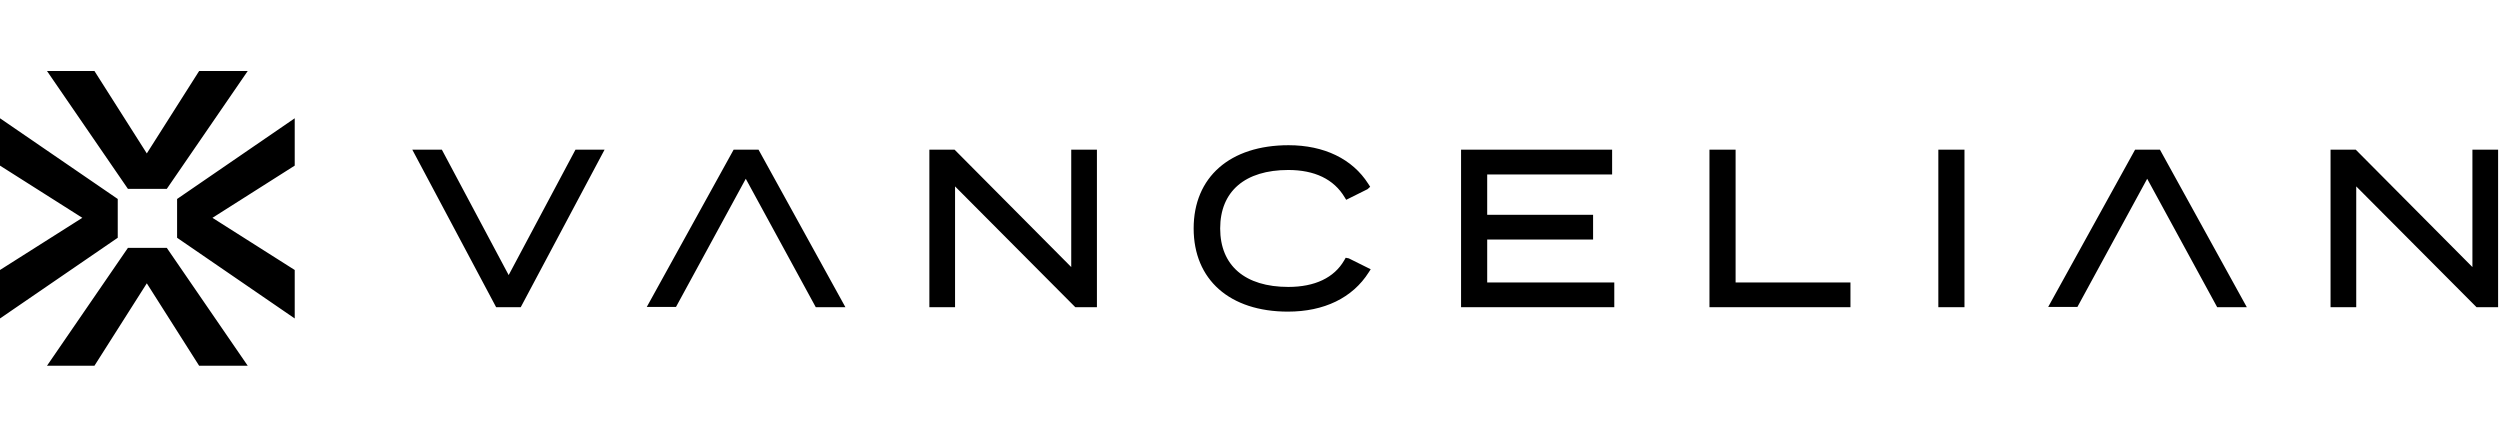 <svg xmlns="http://www.w3.org/2000/svg" height="42" width="240" viewBox="0 0 658 78" fill="none"><path fill="currentColor" d="m561.95 20.825-22.87 41.39h7.69l18.37-33.74 18.42 33.8h7.8l-22.86-41.45h-6.55ZM193.09 20.825l-22.86 41.39h7.69l18.37-33.74 18.42 33.8h7.8l-22.86-41.45h-6.56ZM650.74 20.825v30.89l-30.7-30.89h-6.64v41.45h6.76v-31.79l31.66 31.79h5.68v-41.45h-6.76ZM517.05 20.825h-6.88v41.45h6.88v-41.45ZM456.81 20.825h-6.88v41.45h37.11v-6.51h-30.23v-34.94ZM391.43 44.475h27.87v-6.52h-27.87v-10.61h32.88v-6.52h-39.76v41.45h40.33v-6.51h-33.45v-11.29ZM354.18 49.275l-.39.68c-2.64 4.57-7.73 6.99-14.7 6.99-11.4 0-17.94-5.61-17.94-15.39 0-9.78 6.54-15.39 17.94-15.39 6.9 0 11.99 2.42 14.83 7.2l.4.65 5.62-2.8.69-.63-.5-.78c-4.17-6.55-11.63-10.16-20.98-10.16-15.41 0-24.98 8.39-24.98 21.9 0 13.51 9.51 21.9 24.81 21.9 9.51 0 17.02-3.61 21.29-10.37l.5-.78-5.77-2.87-.81-.16-.01.01ZM281.95 51.715l-30.7-30.89h-6.64v41.45h6.76v-31.79l31.65 31.79h5.69v-41.45h-6.76v30.89ZM133.88 53.825l-17.58-33h-7.78l22.06 41.45h6.48l22.06-41.45h-7.66l-17.58 33ZM30.99 33.795 0 12.555v12.46l21.67 13.74L0 52.485v12.76l30.99-21.24v-10.21ZM46.61 44.005l30.96 21.24v-12.76l-21.65-13.73 21.65-13.74v-12.46l-30.96 21.24v10.21ZM33.67 46.665l-21.3 31.02h12.49l13.78-21.69 13.77 21.69H65.2l-21.3-31.02H33.67ZM43.9 31.135 65.2.115H52.41l-13.77 21.69L24.86.115H12.37l21.3 31.02H43.9Z"></path></svg>
